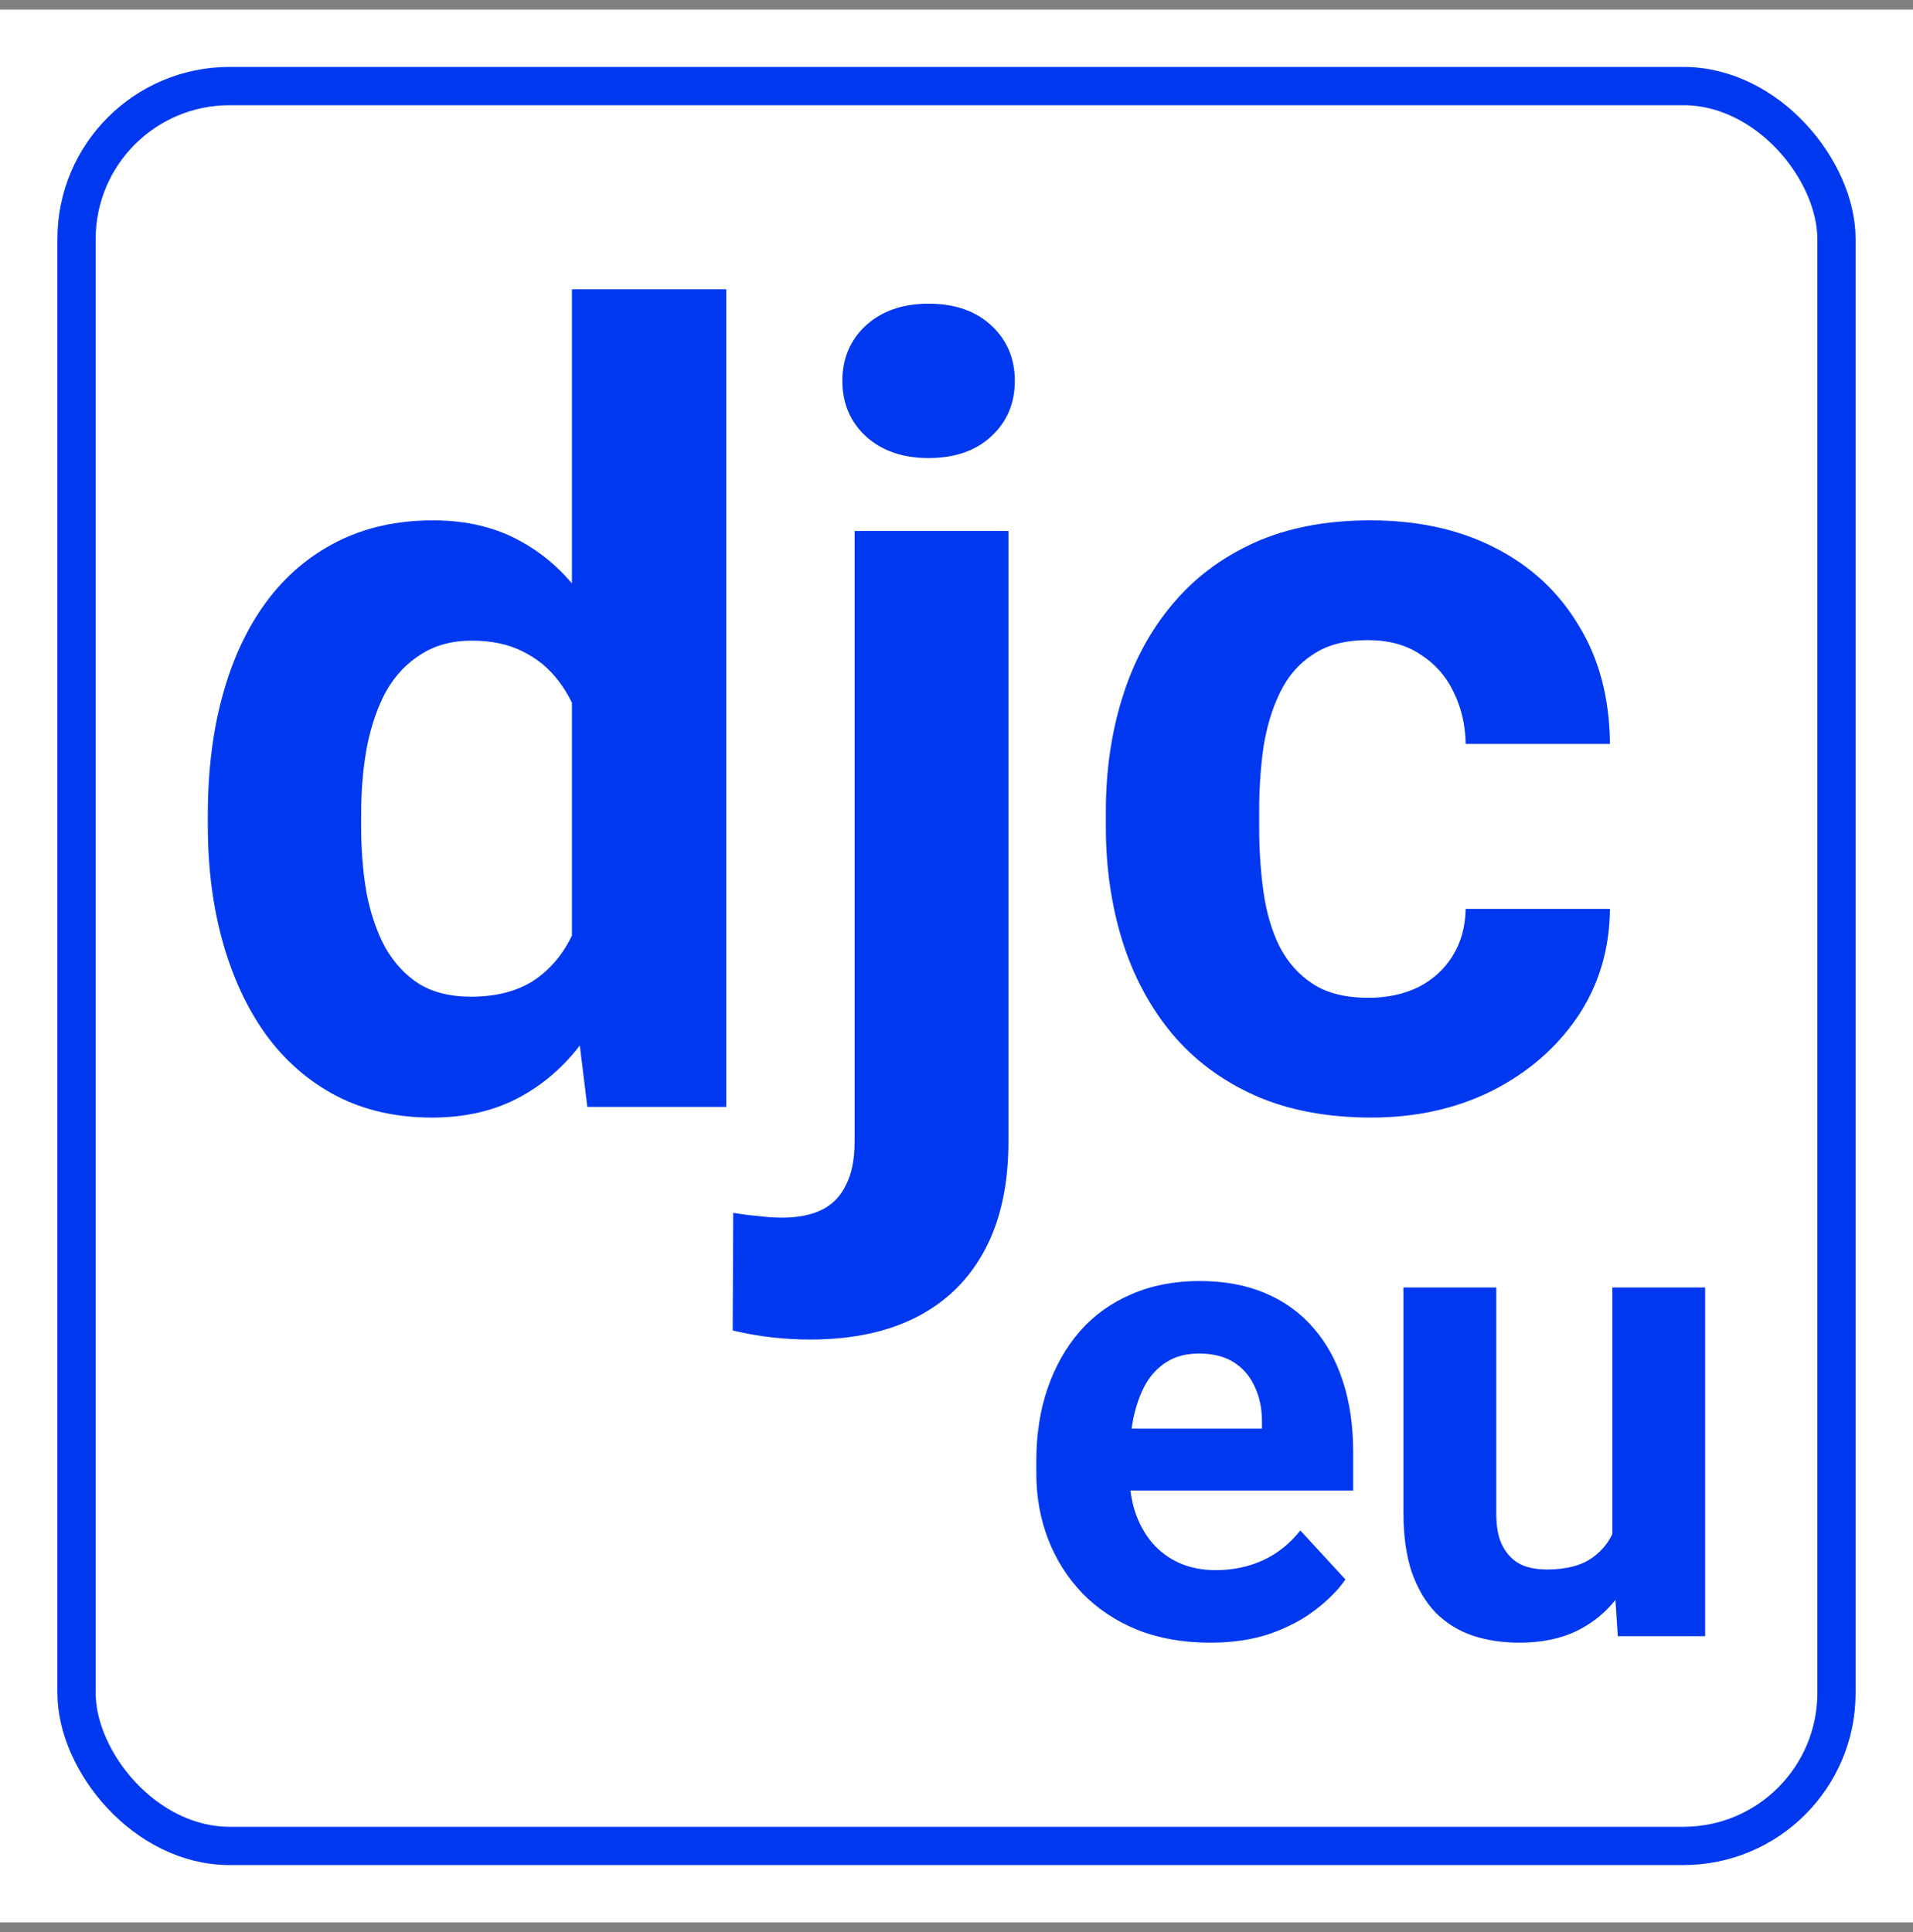 <svg xmlns="http://www.w3.org/2000/svg" version="1.1" xmlns:xlink="http://www.w3.org/1999/xlink" width="100" height="101"><rect width="100%" height="100%" fill="#808080" stroke="none"/><svg width="100" height="101" viewBox="0 0 100 101" fill="none" xmlns="http://www.w3.org/2000/svg">
<rect width="100" height="100" transform="translate(0 0.5)" fill="white"></rect>
<rect x="4" y="4.5" width="92" height="92" rx="8" fill="white" stroke="#0038F0" stroke-width="2"></rect>
<path d="M71.525 52.163C72.508 52.163 73.38 51.977 74.141 51.606C74.901 51.217 75.495 50.679 75.921 49.992C76.367 49.287 76.599 48.462 76.617 47.516H84.158C84.139 49.63 83.574 51.513 82.461 53.164C81.347 54.797 79.854 56.086 77.981 57.032C76.107 57.96 74.011 58.423 71.692 58.423C69.355 58.423 67.314 58.034 65.57 57.255C63.845 56.476 62.407 55.4 61.257 54.027C60.107 52.636 59.244 51.022 58.669 49.185C58.094 47.33 57.807 45.345 57.807 43.23V42.423C57.807 40.29 58.094 38.305 58.669 36.469C59.244 34.614 60.107 33 61.257 31.627C62.407 30.236 63.845 29.151 65.57 28.371C67.295 27.592 69.317 27.203 71.636 27.203C74.103 27.203 76.265 27.676 78.12 28.622C79.993 29.568 81.459 30.922 82.516 32.684C83.592 34.428 84.139 36.496 84.158 38.89H76.617C76.599 37.888 76.385 36.979 75.977 36.163C75.588 35.346 75.012 34.697 74.252 34.215C73.51 33.714 72.592 33.464 71.497 33.464C70.328 33.464 69.373 33.714 68.631 34.215C67.889 34.697 67.314 35.365 66.906 36.218C66.498 37.053 66.21 38.008 66.043 39.084C65.895 40.142 65.821 41.255 65.821 42.423V43.23C65.821 44.399 65.895 45.522 66.043 46.597C66.192 47.673 66.47 48.629 66.878 49.464C67.305 50.298 67.889 50.957 68.631 51.439C69.373 51.922 70.338 52.163 71.525 52.163Z" fill="#0038F0"></path>
<path d="M44.673 27.759H52.715V59.676C52.715 61.902 52.307 63.785 51.49 65.324C50.674 66.864 49.496 68.033 47.956 68.831C46.417 69.628 44.552 70.027 42.363 70.027C41.677 70.027 41.009 69.99 40.36 69.916C39.692 69.841 39.006 69.721 38.301 69.554L38.329 63.404C38.774 63.479 39.21 63.534 39.636 63.571C40.044 63.627 40.462 63.655 40.889 63.655C41.723 63.655 42.419 63.516 42.976 63.237C43.532 62.959 43.95 62.523 44.228 61.93C44.525 61.355 44.673 60.603 44.673 59.676V27.759ZM44.033 19.912C44.033 18.744 44.441 17.779 45.257 17.018C46.092 16.258 47.187 15.877 48.541 15.877C49.913 15.877 51.008 16.258 51.824 17.018C52.641 17.779 53.049 18.744 53.049 19.912C53.049 21.081 52.641 22.046 51.824 22.806C51.008 23.567 49.913 23.947 48.541 23.947C47.187 23.947 46.092 23.567 45.257 22.806C44.441 22.046 44.033 21.081 44.033 19.912Z" fill="#0038F0"></path>
<path d="M29.897 51.3V15.126H37.967V57.867H30.704L29.897 51.3ZM10.864 43.175V42.591C10.864 40.29 11.124 38.203 11.643 36.33C12.163 34.438 12.923 32.814 13.925 31.46C14.927 30.106 16.16 29.058 17.626 28.316C19.091 27.574 20.761 27.203 22.635 27.203C24.397 27.203 25.937 27.574 27.254 28.316C28.59 29.058 29.721 30.115 30.649 31.488C31.595 32.842 32.355 34.447 32.93 36.302C33.505 38.138 33.923 40.151 34.182 42.34V43.62C33.923 45.716 33.505 47.664 32.93 49.464C32.355 51.263 31.595 52.84 30.649 54.194C29.721 55.53 28.59 56.569 27.254 57.311C25.918 58.053 24.36 58.424 22.579 58.424C20.705 58.424 19.036 58.043 17.57 57.283C16.123 56.522 14.899 55.456 13.897 54.083C12.914 52.71 12.163 51.096 11.643 49.241C11.124 47.386 10.864 45.364 10.864 43.175ZM18.878 42.591V43.175C18.878 44.418 18.971 45.577 19.156 46.653C19.36 47.729 19.685 48.684 20.13 49.519C20.594 50.336 21.188 50.975 21.911 51.439C22.653 51.885 23.553 52.107 24.61 52.107C25.983 52.107 27.115 51.801 28.005 51.189C28.896 50.558 29.573 49.696 30.036 48.601C30.519 47.507 30.797 46.245 30.871 44.817V41.171C30.816 40.003 30.649 38.955 30.37 38.027C30.111 37.081 29.721 36.274 29.202 35.606C28.701 34.938 28.07 34.419 27.309 34.048C26.567 33.677 25.686 33.491 24.666 33.491C23.627 33.491 22.737 33.733 21.995 34.215C21.253 34.679 20.65 35.319 20.186 36.135C19.741 36.951 19.407 37.916 19.184 39.029C18.98 40.123 18.878 41.311 18.878 42.591Z" fill="#0038F0"></path>
<path d="M84.283 81.173V67.306H89.135V85.537H84.569L84.283 81.173ZM84.822 77.433L86.254 77.399C86.254 78.612 86.114 79.741 85.833 80.785C85.552 81.819 85.131 82.718 84.569 83.481C84.007 84.234 83.3 84.824 82.446 85.251C81.592 85.666 80.587 85.874 79.43 85.874C78.543 85.874 77.723 85.751 76.97 85.503C76.229 85.245 75.588 84.846 75.049 84.307C74.521 83.757 74.106 83.055 73.802 82.201C73.51 81.336 73.364 80.297 73.364 79.084V67.306H78.217V79.117C78.217 79.657 78.279 80.112 78.402 80.482C78.537 80.853 78.722 81.156 78.958 81.392C79.194 81.628 79.469 81.796 79.784 81.898C80.11 81.999 80.469 82.049 80.862 82.049C81.862 82.049 82.648 81.847 83.221 81.443C83.805 81.038 84.215 80.488 84.451 79.791C84.698 79.084 84.822 78.297 84.822 77.433Z" fill="#0038F0"></path>
<path d="M63.255 85.874C61.839 85.874 60.57 85.649 59.447 85.2C58.323 84.739 57.369 84.105 56.582 83.296C55.807 82.487 55.212 81.549 54.796 80.482C54.381 79.404 54.173 78.258 54.173 77.045V76.371C54.173 74.989 54.369 73.725 54.763 72.58C55.156 71.434 55.717 70.44 56.447 69.597C57.189 68.755 58.088 68.109 59.144 67.66C60.199 67.199 61.39 66.969 62.716 66.969C64.007 66.969 65.153 67.182 66.153 67.609C67.153 68.036 67.99 68.642 68.663 69.429C69.349 70.215 69.865 71.159 70.214 72.26C70.562 73.349 70.736 74.562 70.736 75.899V77.921H56.245V74.686H65.968V74.315C65.968 73.641 65.844 73.04 65.597 72.512C65.361 71.973 65.001 71.546 64.519 71.232C64.035 70.917 63.418 70.76 62.665 70.76C62.025 70.76 61.474 70.9 61.014 71.181C60.553 71.462 60.177 71.855 59.885 72.361C59.604 72.866 59.391 73.461 59.245 74.147C59.11 74.821 59.042 75.562 59.042 76.371V77.045C59.042 77.775 59.144 78.449 59.346 79.067C59.559 79.684 59.857 80.218 60.239 80.667C60.632 81.117 61.104 81.465 61.654 81.712C62.216 81.959 62.85 82.083 63.558 82.083C64.434 82.083 65.249 81.914 66.001 81.577C66.765 81.229 67.422 80.707 67.973 80.01L70.332 82.571C69.95 83.122 69.427 83.65 68.764 84.155C68.113 84.661 67.327 85.076 66.406 85.402C65.484 85.717 64.434 85.874 63.255 85.874Z" fill="#0038F0"></path>
</svg><style>@media (prefers-color-scheme: light) { :root { filter: none; } }
@media (prefers-color-scheme: dark) { :root { filter: none; } }
</style></svg>